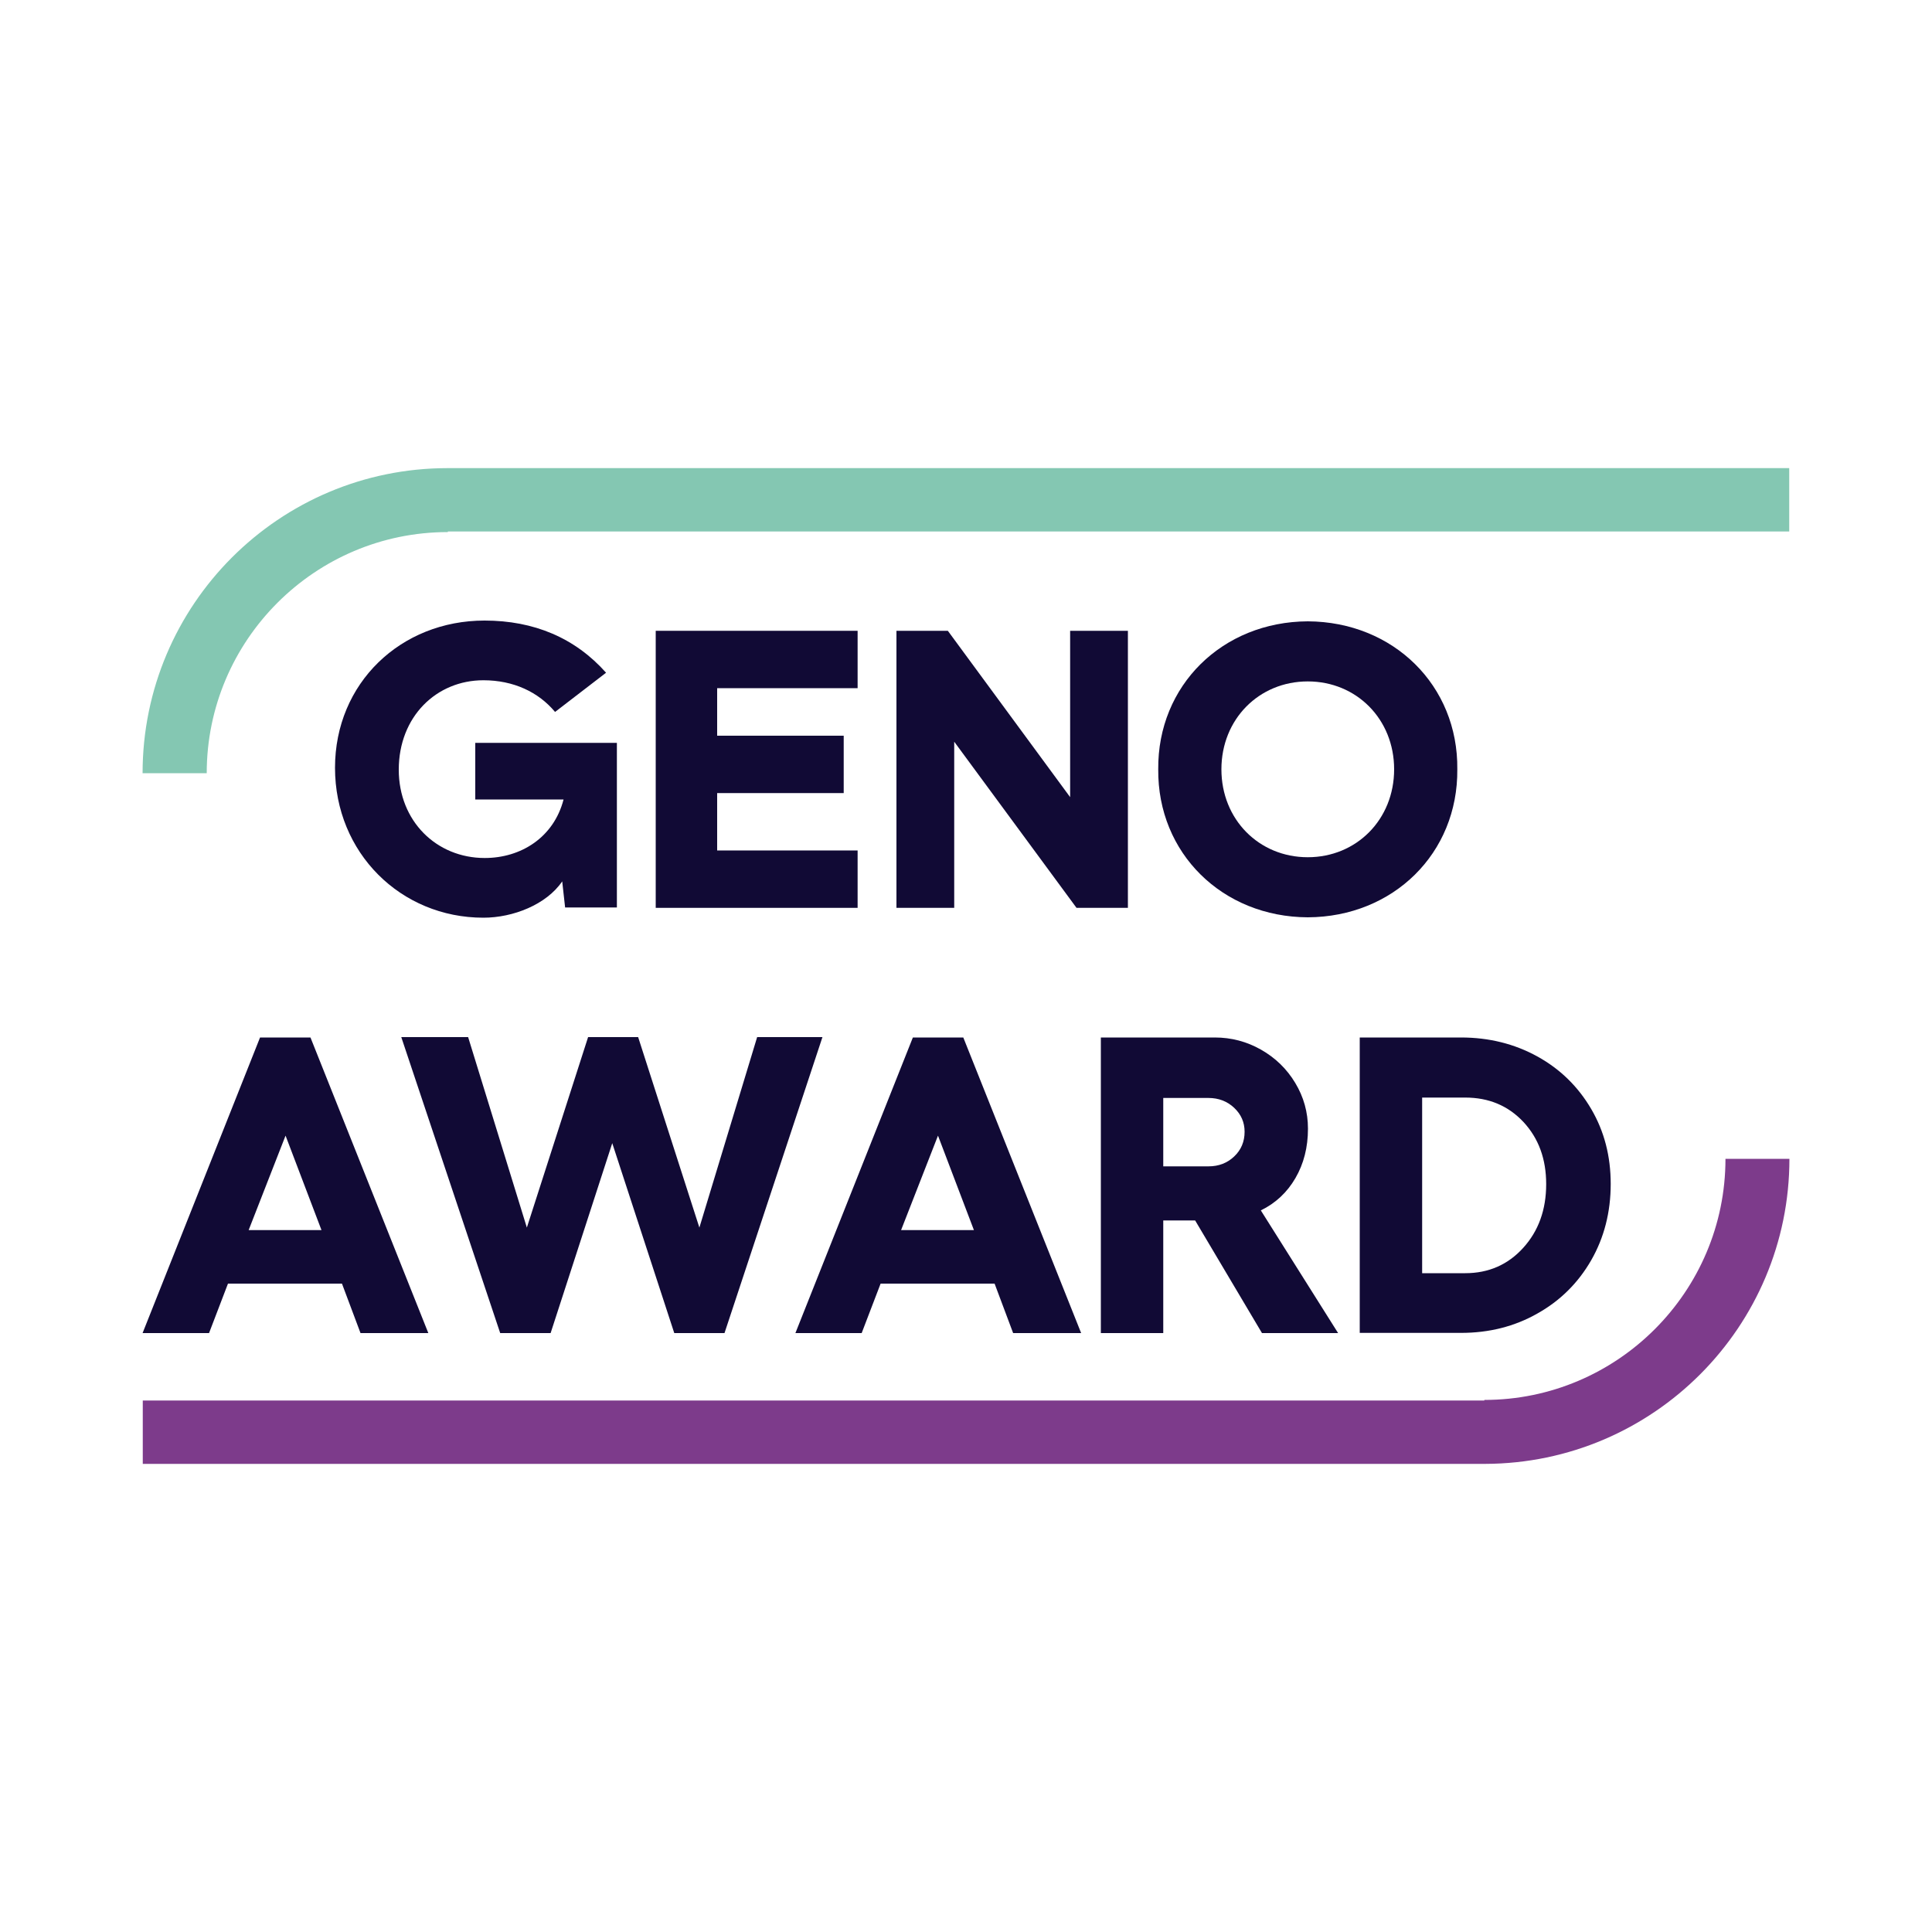 <?xml version="1.0" encoding="UTF-8"?>
<svg width="1000" height="1000" 
viewBox="0 0 1000 1000" 
preserveAspectRatio="xMinYMin"
xmlns:xlink="http://www.w3.org/1999/xlink"
xmlns="http://www.w3.org/2000/svg">
<!-- Generated by PQINA - https://pqina.nl/ -->
<title></title>
<g transform="rotate(0 500 500) translate(500 500) scale(1) translate(-500 -500) translate(0 0)">
<g transform="scale(1 1) translate(0 0)">
<svg version="1.0" id="Genoverband_x5F_Logo_x5F_digital" xmlns="http://www.w3.org/2000/svg" xmlns:xlink="http://www.w3.org/1999/xlink" x="0px" y="0px" viewBox="0 0 1000 1000" style="overflow: visible;" xml:space="preserve" width="1000" height="1000">
<style type="text/css">
	.st0{fill:#FFFFFF;}
	.st1{fill:#84C7B2;}
	.st2{fill:#7D3B8B;}
	.st3{fill:#110A35;}
</style>
<g id="Logos">
	<g>
		<g>
			<g>
				<g>
					<path class="st1" d="M231.8,275.4c-68.8,0-124.8,56-124.8,124.8H73.8c0-87.2,70.7-157.9,157.9-157.9h694.4v32.8H231.8V275.4z"></path>
				</g>
			</g>
			<g>
				<path class="st2" d="M768.8,757.7L768.8,757.7l-694.9,0v-32.8h694.4v-0.3c68.8,0,124.8-56,124.8-124.8h33.1
					C926.2,686.8,855.7,757.4,768.8,757.7z"></path>
			</g>
		</g>
		<g>
			<path class="st3" d="M186.6,690l-9.6-25.6h-59l-9.8,25.6H73.8l60.8-153h26.1l61,153H186.6z M128.7,636.7h37.7l-18.6-48.9
				L128.7,636.7z"></path>
			<path class="st3" d="M391.9,536.8h33.8L375,690h-26l-32.1-98.3L285,690h-26.1l-51.2-153.2h34.6l30.4,98.6l31.7-98.6h25.9
				l31.7,98.6L391.9,536.8z"></path>
			<path class="st3" d="M524.4,690l-9.6-25.6h-59L446,690h-34.3l60.8-153h26.1l61,153H524.4z M466.4,636.7h37.7l-18.6-48.9
				L466.4,636.7z"></path>
			<path class="st3" d="M692.6,690h-39.4l-34.6-58.3h-16.5V690h-32.3V537h59c8.5,0,16.5,2.1,23.9,6.3c7.4,4.2,13.3,9.9,17.7,17.2
				c4.4,7.3,6.6,15.2,6.6,23.7c0,9.7-2.2,18.2-6.5,25.6c-4.3,7.4-10.3,13-17.9,16.7L692.6,690z M602.1,568.3v35.4h23.4
				c5.3,0,9.7-1.7,13.3-5.1c3.6-3.4,5.4-7.7,5.4-12.8c0-4.9-1.8-9-5.4-12.4c-3.6-3.4-8.1-5.1-13.3-5.1H602.1z"></path>
			<path class="st3" d="M756.2,537c14.5,0,27.7,3.3,39.5,9.8c11.8,6.5,21.1,15.6,27.9,27.2c6.8,11.6,10.1,24.5,10.1,38.8
				c0,14.6-3.4,27.8-10.1,39.5c-6.8,11.8-16.1,21-27.9,27.6c-11.8,6.7-25,10-39.5,10h-52.4V537H756.2z M758.4,659
				c12.1,0,22.1-4.4,30-13.1c7.9-8.7,11.9-19.7,11.9-33c0-13-3.9-23.7-11.8-32.2c-7.9-8.4-17.9-12.6-30.1-12.6h-22.3V659H758.4z"></path>
		</g>
		<g>
			<path class="st3" d="M246,413.8h45.7c-5.1,19.7-22.1,30.3-40.8,30.3c-25,0-44.5-19.1-44.5-45.7c0-27.5,19.5-46.3,43.8-46.3
				c15.6,0,28.5,6.1,37.1,16.4l26.4-20.3c-16-18-37.3-27-62.9-27c-43.4,0-77.4,32.4-77.4,76.2c0,44,34,77.6,76.8,77.6
				c15.4,0,32.6-6.8,40.8-18.8l1.5,13.5h26.8v-85.2H246V413.8z"></path>
			<g>
				<polygon class="st3" points="339.4,469.9 443.9,469.9 443.9,440.2 371.2,440.2 371.2,410.5 436.7,410.5 436.7,380.8 
					371.2,380.8 371.2,356.2 443.9,356.2 443.9,326.5 339.4,326.5 				"></polygon>
				<polygon class="st3" points="553.9,412.6 490.6,326.5 464,326.5 464,469.9 493.9,469.9 493.9,383.9 557.2,469.9 583.8,469.9 
					583.8,326.5 553.9,326.5 				"></polygon>
				<path class="st3" d="M676.9,321.6c-44.2,0.2-77.8,33.2-77.4,76.6c-0.4,43.4,33.2,76.4,77.4,76.6c44.3-0.2,77.8-33.2,77.4-76.6
					C754.8,354.8,721.2,321.8,676.9,321.6z M676.9,443.7c-25.2,0-44.7-19.5-44.7-45.5c0-26,19.5-45.5,44.7-45.5
					c25.2,0,44.7,19.5,44.7,45.5C721.6,424.2,702.1,443.7,676.9,443.7z"></path>
			</g>
		</g>
	</g>
</g>
</svg>
</g>
</g>
</svg>